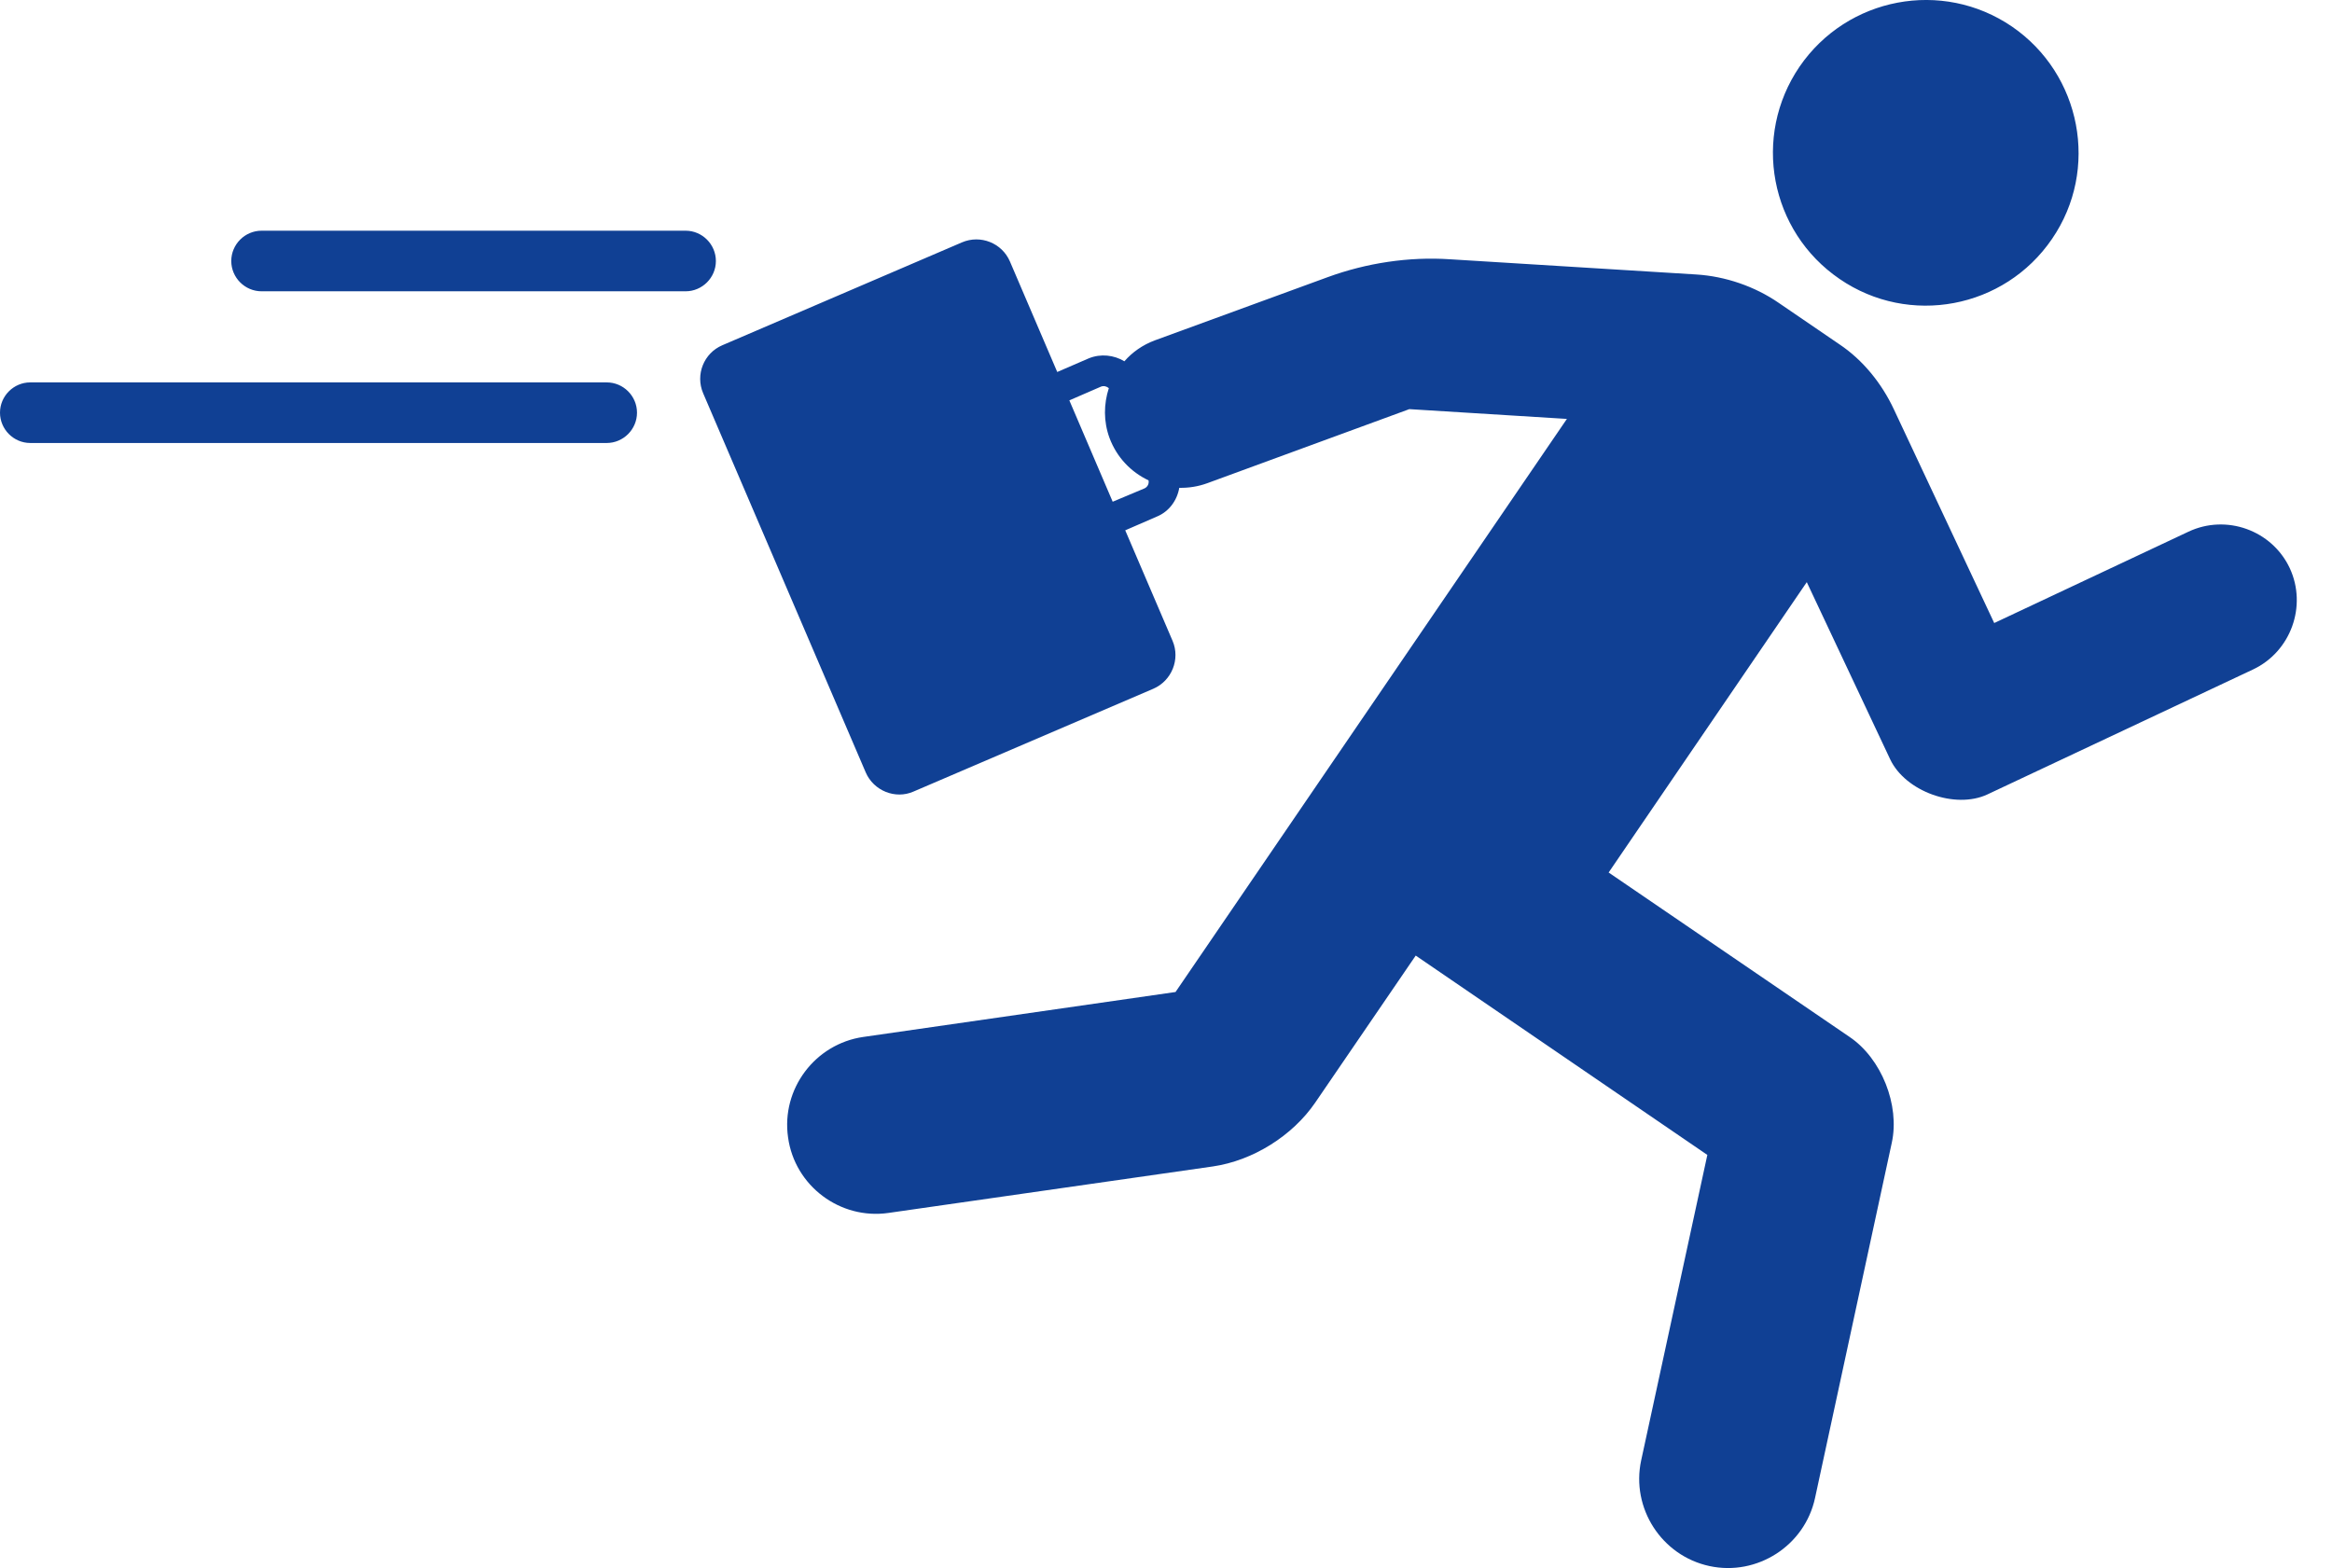 <svg width="58" height="39" viewBox="0 0 58 39" fill="none" xmlns="http://www.w3.org/2000/svg">
<path fill-rule="evenodd" clip-rule="evenodd" d="M38.968 10.419L35.052 10.176L30.025 12.019C29.799 12.101 29.565 12.138 29.33 12.133C29.277 12.442 29.08 12.722 28.771 12.849L27.986 13.19L29.163 15.938C29.36 16.398 29.141 16.933 28.686 17.13L22.717 19.689C22.265 19.886 21.729 19.667 21.532 19.212L17.488 9.78C17.291 9.319 17.504 8.784 17.965 8.587L23.926 6.028C24.386 5.831 24.922 6.044 25.119 6.505L26.295 9.252L27.081 8.912C27.376 8.792 27.706 8.829 27.965 8.986C28.162 8.76 28.417 8.579 28.726 8.464L33.02 6.894C33.987 6.54 35.044 6.38 36.069 6.449L42.189 6.827C42.913 6.872 43.646 7.123 44.242 7.535L45.743 8.56C46.332 8.952 46.8 9.535 47.101 10.176L49.599 15.496L54.428 13.225C55.37 12.78 56.505 13.187 56.949 14.13C57.386 15.072 56.978 16.206 56.036 16.651L49.425 19.761C48.627 20.131 47.389 19.686 47.011 18.885L44.937 14.479L40.009 21.701L46.002 25.791C46.795 26.326 47.256 27.489 47.051 28.424L45.142 37.26C44.886 38.445 43.702 39.206 42.517 38.951C41.324 38.695 40.563 37.508 40.818 36.323L42.464 28.725L35.211 23.767L32.714 27.42C32.147 28.251 31.159 28.868 30.164 29.012L22.097 30.168C20.896 30.341 19.765 29.497 19.6 28.288C19.427 27.087 20.27 25.964 21.471 25.791L29.237 24.673L38.973 10.416L38.968 10.419ZM0.753 9.511H15.09C15.505 9.511 15.843 9.851 15.843 10.264C15.843 10.68 15.502 11.018 15.09 11.018H0.753C0.338 11.018 0 10.677 0 10.264C0 9.849 0.341 9.511 0.753 9.511ZM6.506 5.738H17.052C17.467 5.738 17.805 6.079 17.805 6.492C17.805 6.907 17.464 7.245 17.052 7.245H6.506C6.09 7.245 5.752 6.904 5.752 6.492C5.752 6.076 6.093 5.738 6.506 5.738ZM28.569 11.949C28.132 11.744 27.776 11.377 27.595 10.893C27.443 10.477 27.451 10.049 27.578 9.654C27.525 9.609 27.451 9.588 27.381 9.617L26.596 9.958L27.674 12.479L28.468 12.146C28.542 12.109 28.582 12.032 28.566 11.949H28.569ZM51.036 5.943C49.851 7.679 47.482 8.124 45.754 6.939C44.018 5.754 43.574 3.393 44.758 1.657C45.943 -0.071 48.305 -0.524 50.041 0.661C51.768 1.846 52.221 4.215 51.036 5.943Z" fill="#104094"/>
</svg>
